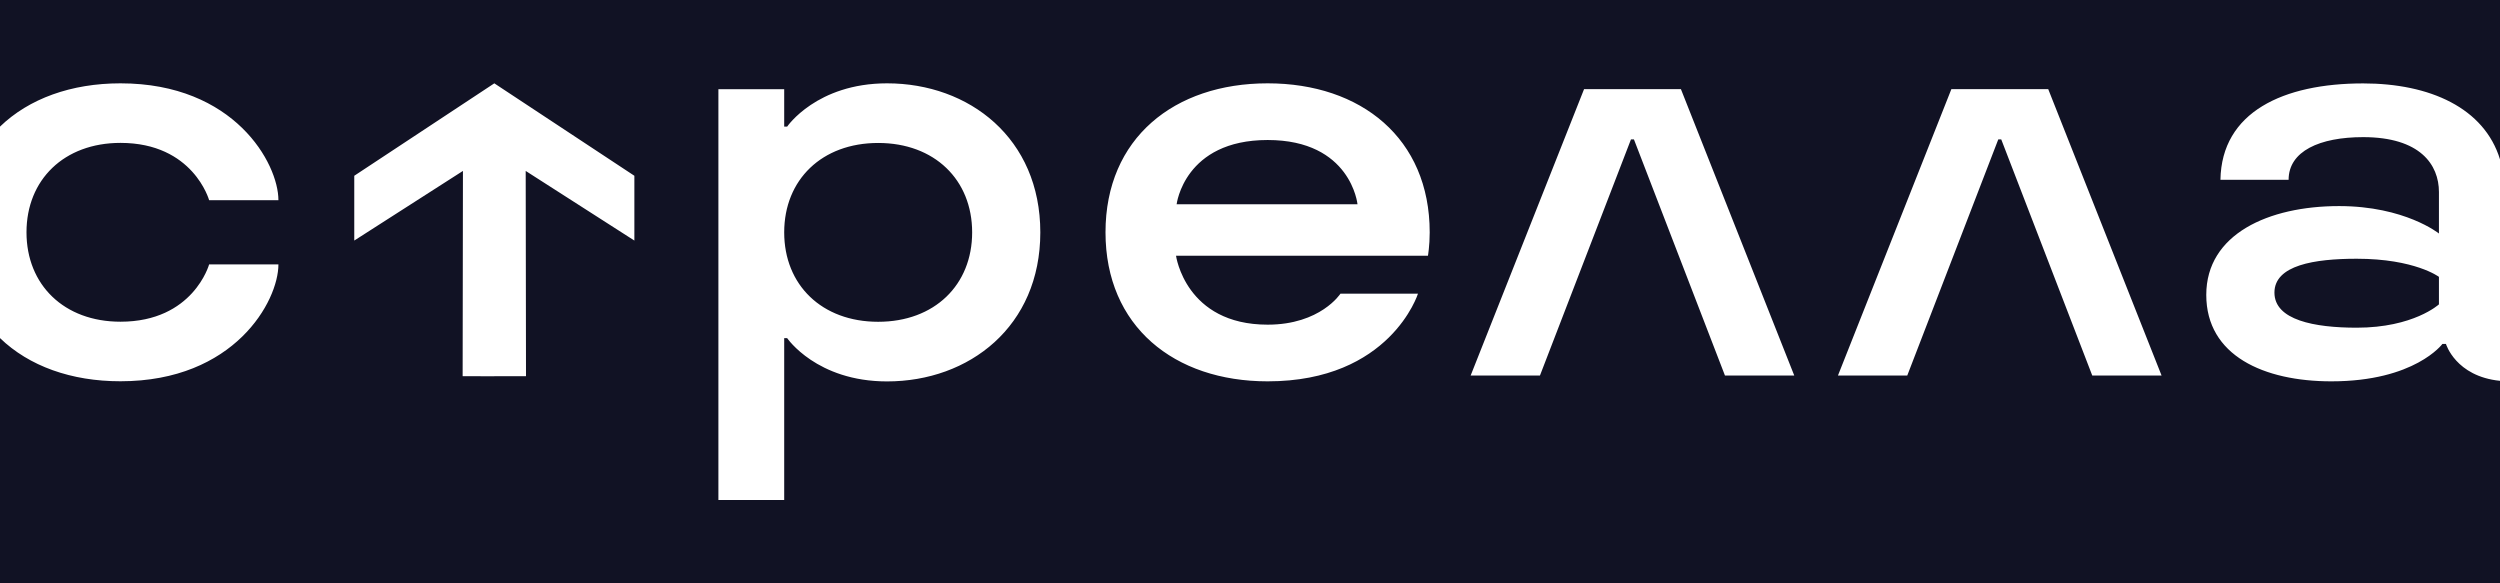 <?xml version="1.0" encoding="UTF-8"?> <svg xmlns="http://www.w3.org/2000/svg" width="1200" height="280" viewBox="0 0 1200 280" fill="none"><path fill-rule="evenodd" clip-rule="evenodd" d="M1200 1.15763e-05H0V60.779C13.948 47.298 34.245 40 57.826 40C112.513 40 133.641 78.443 133.641 96.083H100.376C100.376 96.083 92.773 68.587 57.826 68.587C30.775 68.587 12.717 86.263 12.717 111.504C12.717 136.745 30.775 154.421 57.826 154.421C92.773 154.421 100.376 126.925 100.376 126.925H133.641C133.641 144.601 112.513 183.008 57.826 183.008C34.245 183.027 13.948 175.748 0 162.281V280H1200V182.797C1178.67 180.639 1174.05 165.077 1174.05 165.077H1172.37C1172.37 165.077 1159.14 183.044 1119.07 183.044C1086.65 183.044 1059.01 170.714 1059.01 141.545C1059.01 112.377 1088.88 98.919 1122.73 98.919H1122.76C1154.35 98.919 1170.69 112.086 1170.69 112.086V92.191C1170.69 79.025 1161.66 65.823 1134.31 65.823C1113.44 65.823 1098.53 72.551 1098.53 86.299H1065.81C1066.36 53.748 1095.97 40.036 1134.31 40.036C1166.46 40.036 1192.44 51.867 1200 76.494V1.15763e-05ZM304.498 84.372L237.273 40L170.048 84.372V115.468L222.212 82.044L222.066 180.535H222.139V180.571L237.273 180.607V180.571H252.407V180.535H252.48L252.334 82.044L304.498 115.468V84.372ZM499.351 111.54C499.351 156.712 465.245 183.081 425.765 183.081C391.952 183.081 377.841 162.313 377.841 162.313H376.416V240H344.832V42.8H376.416V60.767H377.841C377.841 60.767 391.952 40 425.765 40C465.245 40 499.351 66.368 499.351 111.54ZM421.525 68.623C394.474 68.623 376.416 86.299 376.416 111.54C376.416 136.781 394.474 154.457 421.525 154.457C448.575 154.457 466.634 136.781 466.634 111.54C466.634 86.299 448.575 68.623 421.525 68.623ZM564.491 122.742C564.491 122.742 568.987 155.839 608.467 155.839C633.836 155.839 643.414 140.964 643.414 140.964H680.627C680.627 140.964 667.394 183.044 608.467 183.044C563.65 183.044 530.641 156.676 530.641 111.504C530.641 66.332 563.65 40 608.467 40C653.284 40 686.256 66.368 686.256 111.54C686.256 117.978 685.416 122.742 685.416 122.742H564.491ZM564.784 98.047H651.602C651.602 98.047 648.495 67.205 608.467 67.205C568.439 67.205 564.784 98.047 564.784 98.047ZM1131.21 124.197C1159.14 124.197 1170.69 132.889 1170.69 132.889V146.092C1170.69 146.092 1158.55 157.294 1131.21 157.294C1110.88 157.294 1091.73 153.62 1091.73 140.454C1091.73 127.288 1110.92 124.197 1131.21 124.197ZM936.655 42.797H983.153L1037.55 180.24H1004.28L960.598 66.911H959.173L915.489 180.24H882.224L936.655 42.797ZM760.347 42.797H806.845L861.239 180.24H827.974L784.29 66.911H782.865L739.181 180.24H705.916L760.347 42.797Z" fill="#111224"></path></svg> 